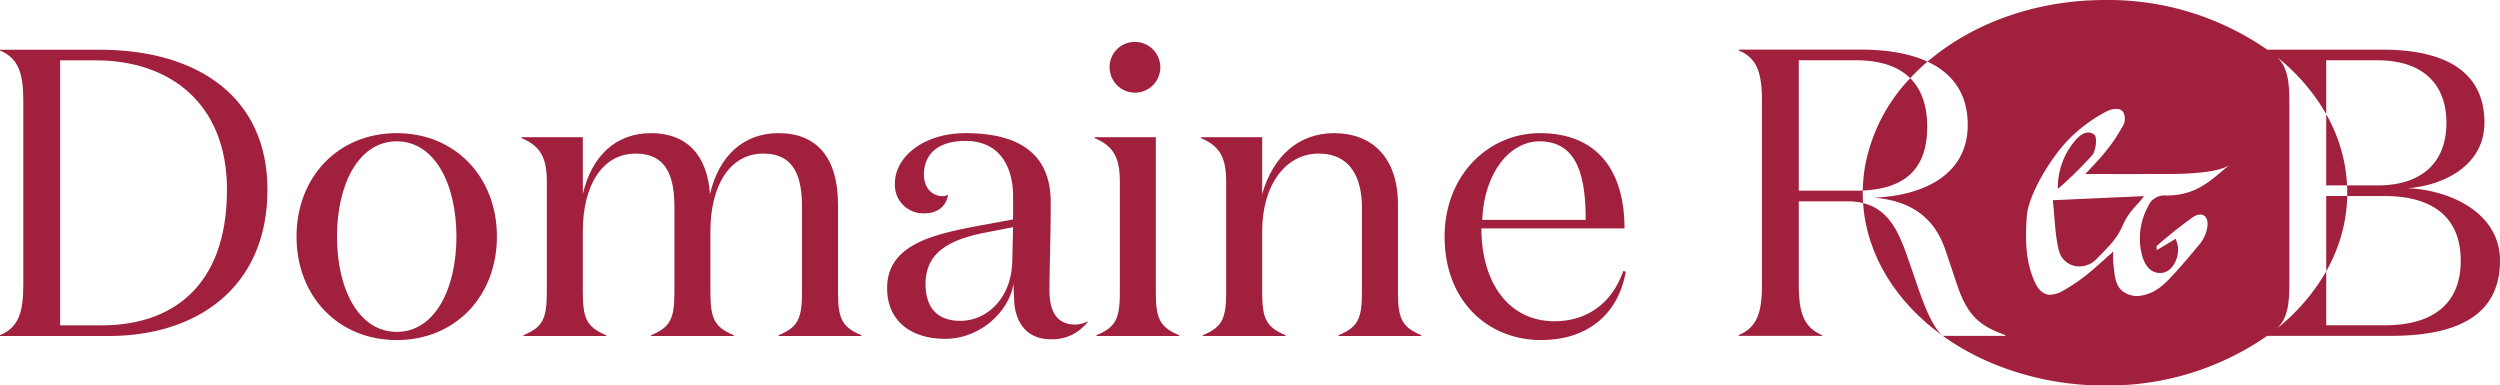<svg id="Vrstva_1" data-name="Vrstva 1" xmlns="http://www.w3.org/2000/svg" viewBox="0 0 521.444 80.405"><defs><style>.cls-1{fill:#a1203d;}</style></defs><title>Domaine-logo-1</title><path class="cls-1" d="M36.916,88.705c4.095-1.707,4.862-5.119,4.862-10.748V40.084c0-5.63-.767-9.041-4.862-10.748V29.166H57.644c20.557,0,35.057,9.894,35.057,29.172,0,20.727-15.098,30.537-33.011,30.537h-22.775Zm21.239-2.048c14.075,0,26.102-7.592,26.102-28.319,0-17.998-11.942-26.954-27.381-26.954H49.455V86.657Z" transform="translate(-36.916 -18.797)"/><path class="cls-1" d="M98.764,68.147c0-12.454,8.7-21.58,20.898-21.58s20.898,9.126,20.898,21.58S131.861,89.728,119.663,89.728,98.764,80.601,98.764,68.147Zm33.352,0c0-11.088-4.606-19.874-12.454-19.874s-12.454,8.786-12.454,19.874c0,11.09,4.606,19.875,12.454,19.875S132.116,79.237,132.116,68.147Z" transform="translate(-36.916 -18.797)"/><path class="cls-1" d="M199.336,46.567c7.847,0,12.368,5.032,12.368,14.842V79.578c0,5.629.768,7.42,4.862,9.127v.17H199.336v-.17c4.095-1.707,4.862-3.498,4.862-9.127V62.091c0-6.056-1.364-11.26-8.103-11.26-6.824,0-11.004,6.483-11.004,16.207V79.578c0,5.629.768,7.42,4.862,9.127v.17H172.723v-.17c4.094-1.707,4.862-3.498,4.862-9.127V62.091c0-6.056-1.365-11.26-8.103-11.26-6.824,0-11.004,6.483-11.004,16.207V79.578c0,5.629.767,7.42,4.862,9.127v.17H146.11v-.17c4.094-1.707,4.862-3.498,4.862-9.127V56.717c0-4.862-1.194-7.422-5.289-9.127v-.17h12.795V59.277c1.877-8.019,6.909-12.709,14.245-12.709,7.25,0,11.685,4.349,12.282,12.709C186.883,51.258,192,46.567,199.336,46.567Z" transform="translate(-36.916 -18.797)"/><path class="cls-1" d="M263.746,85.976a9.242,9.242,0,0,1-7.676,3.582c-4.606,0-7.166-2.985-7.592-7.507,0-.34-.171-3.155-.171-4.094-.938,5.971-7.079,11.515-14.245,11.515-6.738,0-12.112-3.412-12.112-10.577,0-9.127,9.64-11.26,19.79-13.136l6.483-1.194V59.703c0-6.226-2.901-11.515-9.895-11.515-6.312,0-8.7,3.241-8.7,6.995,0,2.644,1.535,4.521,3.924,4.521a2.628,2.628,0,0,0,1.108-.256c-.426,2.559-2.388,3.838-4.862,3.838a5.907,5.907,0,0,1-6.226-6.226c0-5.545,5.971-10.491,14.756-10.491,11.09,0,17.743,4.264,17.743,14.415,0,7.592-.256,13.221-.256,18.424,0,4.692,1.791,7.08,5.374,7.08a4.964,4.964,0,0,0,2.558-.683ZM242.507,67.294c-8.446,1.621-12.539,4.692-12.539,10.748,0,5.629,3.155,7.676,7.25,7.676,5.374,0,10.663-4.521,10.833-12.454l.171-7.079Z" transform="translate(-36.916 -18.797)"/><path class="cls-1" d="M277.996,79.578c0,5.629.767,7.42,4.862,9.127v.17H265.628v-.17c4.094-1.707,4.862-3.498,4.862-9.127V56.717c0-4.862-1.194-7.422-5.289-9.127v-.17h12.795Zm-4.265-52.033a5.289,5.289,0,1,1-5.374,5.289A5.228,5.228,0,0,1,273.731,27.545Z" transform="translate(-36.916 -18.797)"/><path class="cls-1" d="M300.178,47.42V59.277c2.303-8.019,7.676-12.709,15.012-12.709,7.847,0,13.307,5.032,13.307,14.842V79.578c0,5.629.768,7.42,4.862,9.127v.17H316.127v-.17c4.096-1.707,4.862-3.498,4.862-9.127V62.091c0-6.056-2.303-11.26-9.041-11.26-6.822,0-11.77,6.483-11.77,16.207V79.578c0,5.629.766,7.42,4.862,9.127v.17H287.808v-.17c4.094-1.707,4.862-3.498,4.862-9.127V56.717c0-4.862-1.194-7.422-5.289-9.127v-.17Z" transform="translate(-36.916 -18.797)"/><path class="cls-1" d="M375.756,66.442H345.903c0,11.345,5.714,19.363,15.267,19.363,6.399,0,11.858-3.412,14.332-10.491l.511.17C374.393,84.61,367.74,89.728,358.356,89.728c-10.918,0-20.131-7.933-20.131-21.581,0-12.794,9.127-21.58,19.874-21.58C370.383,46.567,375.756,54.755,375.756,66.442Zm-8.102-1.791c0-8.7-1.537-16.377-9.639-16.377-6.056,0-11.515,6.312-11.943,16.377Z" transform="translate(-36.916 -18.797)"/><path class="cls-1" d="M425.512,61.154c.732,10.961,6.977,20.757,16.584,27.662-1.78-1.465-3.387-5.111-4.828-9.174l-2.645-7.677c-1.803-5.126-3.985-9.567-9.111-10.811" transform="translate(-36.916 -18.797)"/><path class="cls-1" d="M472.486,46.432c-1.136,0-2.23,1.023-2.995,1.997a15.079,15.079,0,0,0-3.355,9.78,82.998,82.998,0,0,0,7.166-7.039c.803-.977,1.079-3.764.441-4.269a1.982,1.982,0,0,0-1.256-.469" transform="translate(-36.916 -18.797)"/><path class="cls-1" d="M484.112,59.705c-6.181.275-12.198.543-19.025.858.418,3.733.441,7.228,1.276,10.52a4.328,4.328,0,0,0,4.29,3.276,4.901,4.901,0,0,0,3.538-1.528c2.016-2.095,4.166-3.985,5.417-6.89,1.307-3.047,2.89-4.071,4.504-6.236" transform="translate(-36.916 -18.797)"/><path class="cls-1" d="M464.583,80.27c-1.413,0-2.498-.921-3.322-2.785-1.929-4.371-1.922-9.001-1.591-13.662.26-3.803,4.032-10.748,8.158-15.363a32.016,32.016,0,0,1,8.386-6.386,4.312,4.312,0,0,1,2.116-.542,1.941,1.941,0,0,1,1.018.219c.953.637.897,2.378.457,3.141-1.685,2.906-2.929,5.055-7.969,10.197,3.027,0,5.786.012,8.44.012,1.655,0,3.268-.005,4.883-.02.069-.001.147-.001.232-.001.313,0,.73.004,1.227.008.496.004,1.072.008,1.705.008,4.333,0,11.333-.195,13.609-1.921-3.889,3.244-6.835,6.378-13.142,6.409a3.699,3.699,0,0,0-3.883,2.362,13.968,13.968,0,0,0-1.323,9.654c.609,2.672,2,4.138,3.858,4.138a3.802,3.802,0,0,0,.567-.044c1.937-.299,3.457-2.914,3.174-5.512a13.542,13.542,0,0,0-.457-1.583c-1.363.819-2.567,1.543-3.961,2.378,0-.496-.087-.803.008-.89a92.979,92.979,0,0,1,7.56-6.008,2.837,2.837,0,0,1,1.51-.53c1.098,0,1.739,1.041,1.458,2.688a7.406,7.406,0,0,1-1.464,3.33c-2.371,2.859-6.04,7.252-7.749,8.623a8.859,8.859,0,0,1-5.325,2.365,5.428,5.428,0,0,1-2.148-.451c-2.709-1.158-2.583-3.969-2.906-6.394a20.128,20.128,0,0,1-.015-2.442c-2.071,1.819-3.78,3.457-5.63,4.906a34.902,34.902,0,0,1-5,3.347,5.346,5.346,0,0,1-2.482.746m47.121,7.137c2.26-1.922,2.725-5.008,2.725-9.473V40.066c0-4.465-.464-7.551-2.708-9.473a41.919,41.919,0,0,1,10.393,12.008V31.373h10.734c8.796,0,14.339,4.425,14.339,13.04,0,8.63-5.544,13.056-14.339,13.056H526.461c.024.496.039,1.024.039,1.519,0,.244,0,.457-.015.693h-4.371V75.39a33.644,33.644,0,0,0,2.189-4.646,32.572,32.572,0,0,0,2.189-11.056h7.819c9.811,0,15.859,4.268,15.859,13.481,0,9.205-6.048,13.473-15.859,13.473H522.114V75.398A41.831,41.831,0,0,1,511.704,87.407M475.978,18.797c-.882,0-1.763.016-2.637.055-13.552.559-25.679,5.37-34.332,12.764l-.055.039c5.102,2.362,8.386,6.543,8.386,13.173,0,10.938-10.071,14.859-19.623,15.198,8.693.684,12.954,4.953,15.001,11l2.402,7.165c2.22,6.646,4.866,8.607,10.055,10.497v.158h-13.032c1.118.803,2.275,1.567,3.488,2.292.268.158.536.315.811.48.338.189.677.386,1.032.568.307.173.621.338.944.504.308.165.622.323.93.472l.055.031c.638.308,1.283.614,1.937.906.331.142.662.291,1.0.433a60.872,60.872,0,0,0,23.638,4.67A58.195,58.195,0,0,0,509.783,88.863l.015-.016H535.595c13.82,0,22.765-4.244,22.765-15.678,0-10.079-10.567-14.764-19.181-15.103,8.614-.78,15.937-5.465,15.937-13.654,0-11.261-9.032-15.261-21.324-15.261h-23.993a58.177,58.177,0,0,0-33.821-10.355" transform="translate(-36.916 -18.797)"/><path class="cls-1" d="M435.339,35.105A36.038,36.038,0,0,0,425.89,53.681c-.126.795-.237,1.599-.308,2.41-.071.81-.118,1.63-.126,2.449,7.977-.37,13.434-3.787,13.434-13.276,0-4.512-1.237-7.867-3.551-10.158" transform="translate(-36.916 -18.797)"/><path class="cls-1" d="M522.114,42.61v14.859H526.461c-.032-.662-.078-1.316-.15-1.969-.11-.977-.26-1.946-.448-2.898a33.298,33.298,0,0,0-1.402-4.929c-.189-.528-.394-1.04-.614-1.559a35.93,35.93,0,0,0-1.733-3.503" transform="translate(-36.916 -18.797)"/><path class="cls-1" d="M425.071,29.144H399.565v.174c4.095,1.7,4.858,5.11,4.858,10.748v37.868c0,5.631-.763,9.04-4.858,10.749v.173h17.403v-.173c-4.095-1.709-4.867-5.118-4.867-10.749V60.791H422.425a12.81,12.81,0,0,1,3.087.362c-.047-.717-.071-1.433-.071-2.158,0-.126.008-.26.015-.386v-.071c-.488.016-.992.031-1.496.031H412.101V31.365h11.859c4.992,0,8.827,1.22,11.363,3.724l.016.016a42.623,42.623,0,0,1,3.606-3.449l-.031-.016c-3.803-1.748-8.615-2.496-13.843-2.496" transform="translate(-36.916 -18.797)"/></svg>